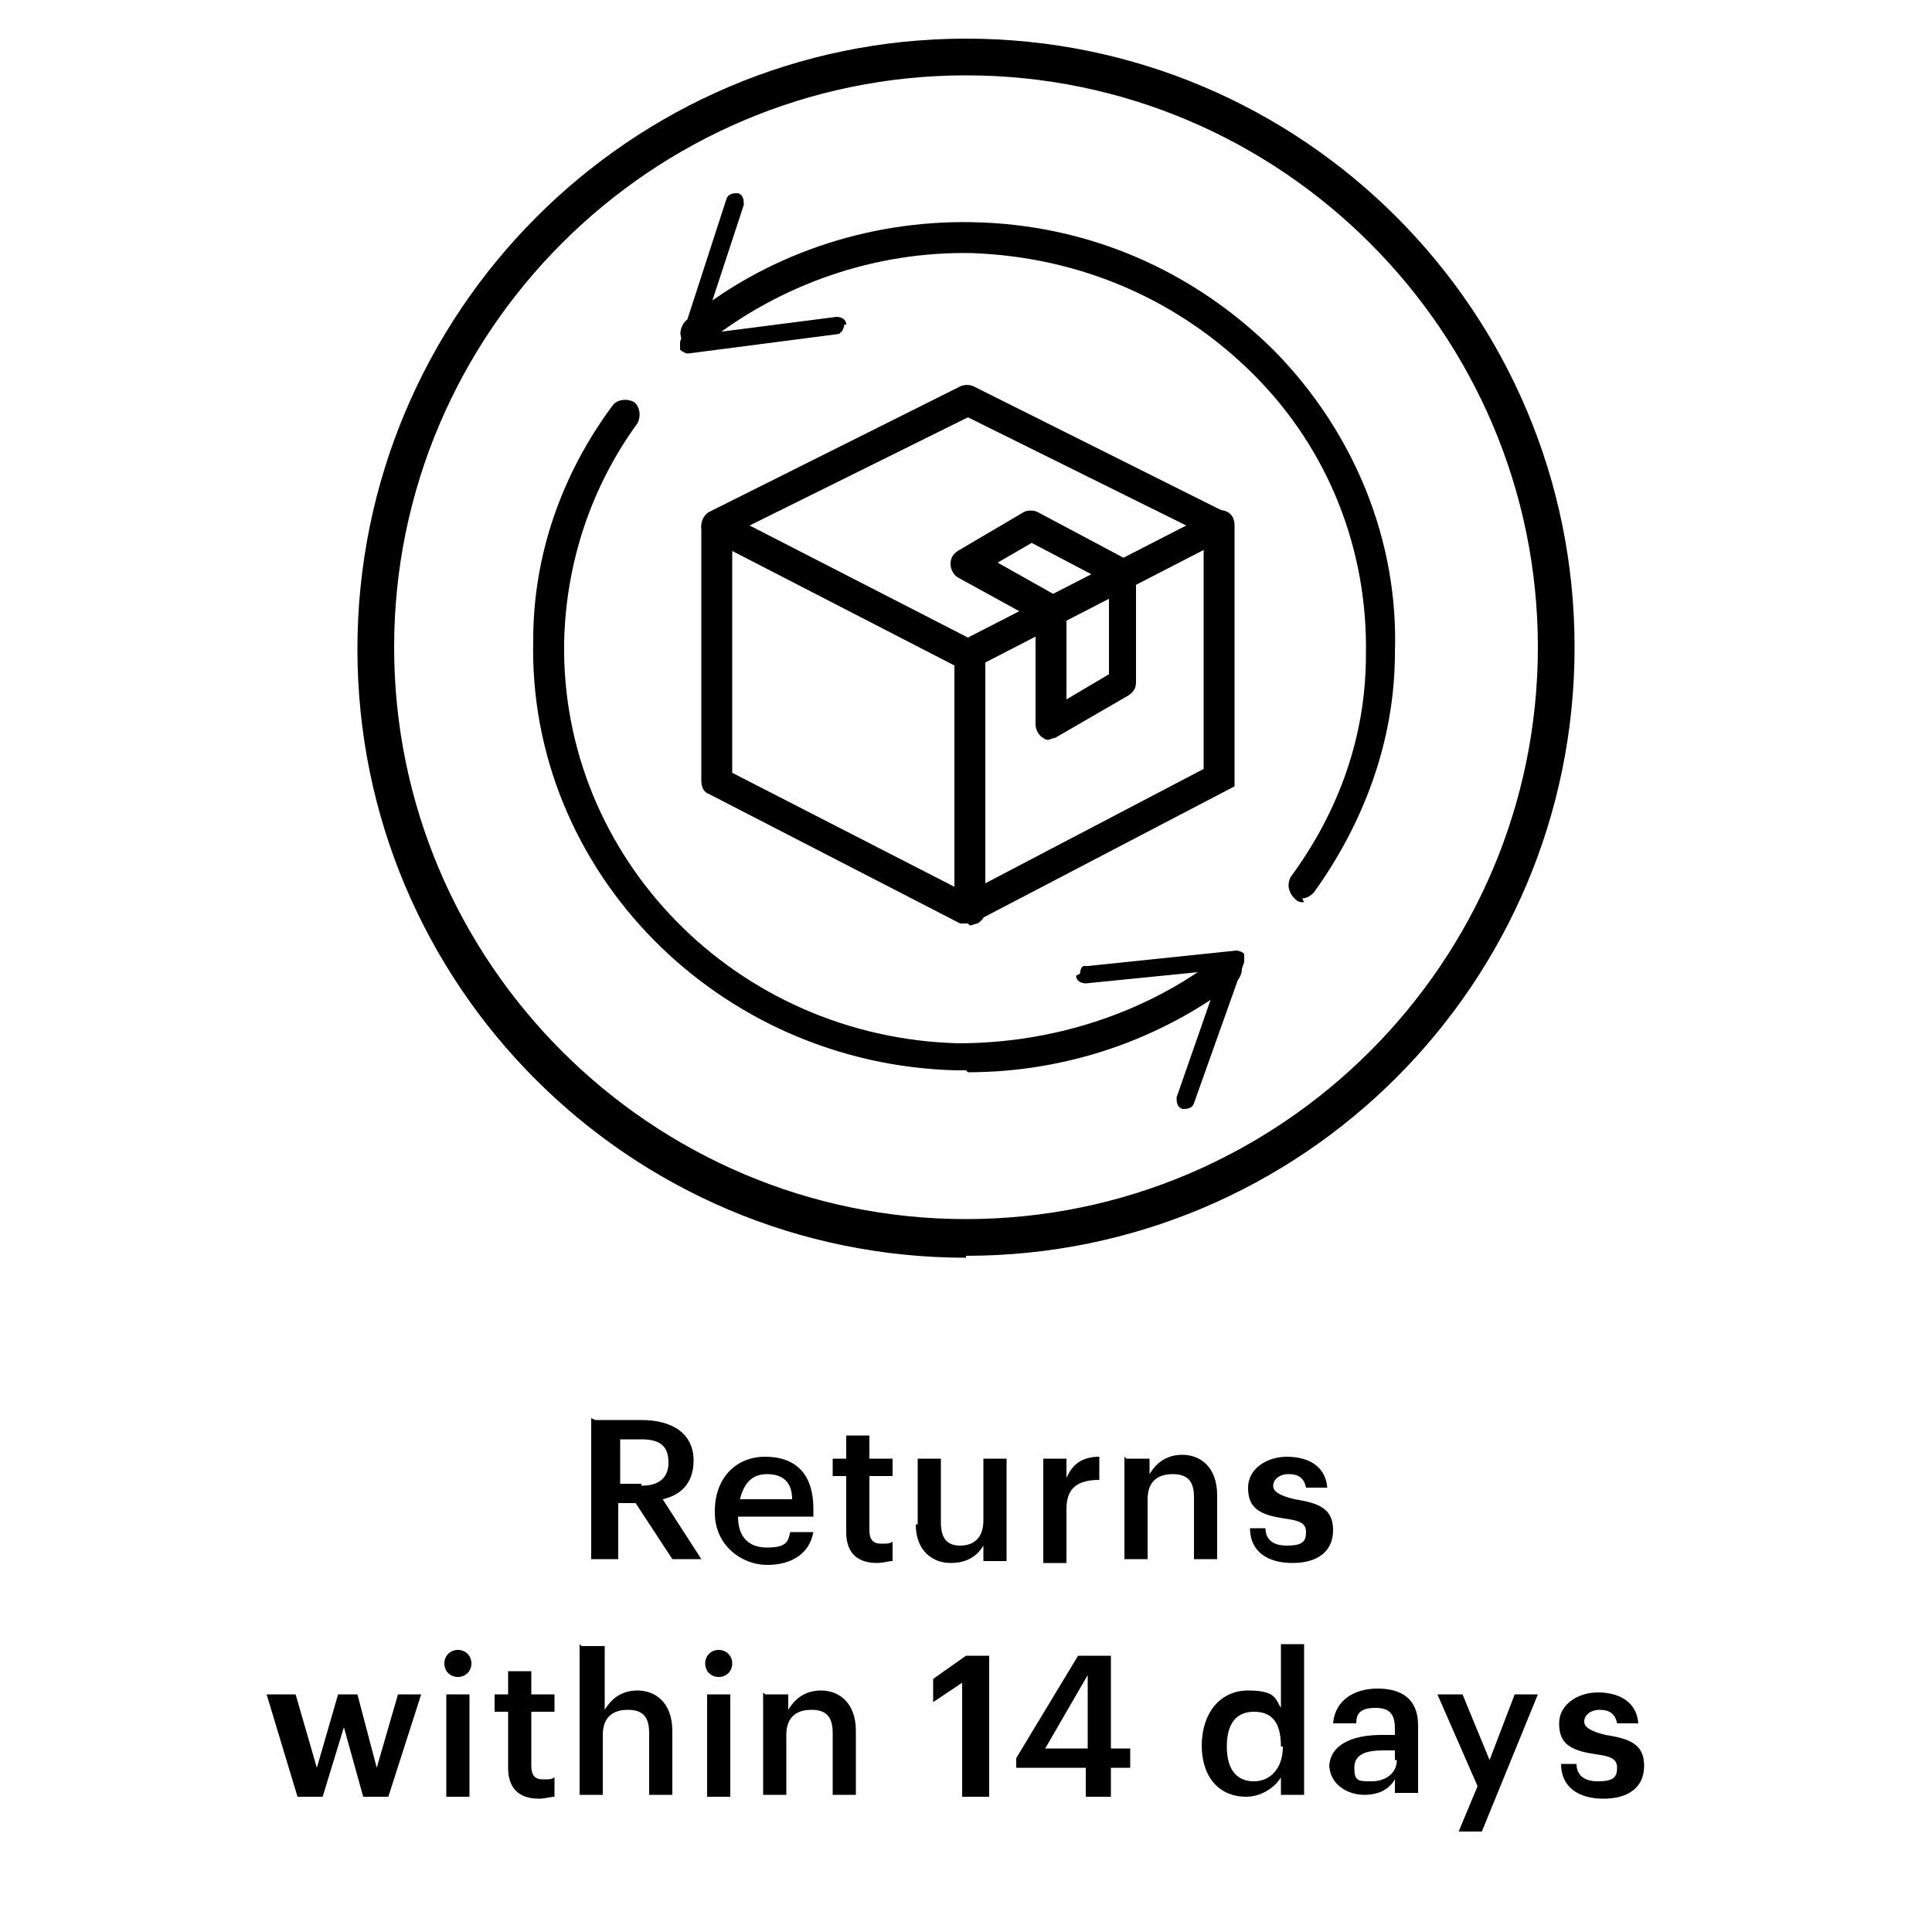 <?xml version="1.0" encoding="UTF-8"?>
<svg id="Laag_1" xmlns="http://www.w3.org/2000/svg" xmlns:xlink="http://www.w3.org/1999/xlink" version="1.1" viewBox="0 0 100 100">
  <!-- Generator: Adobe Illustrator 29.2.0, SVG Export Plug-In . SVG Version: 2.1.0 Build 108)  -->
  <g>
    <path d="M30.8,73.5h2.4c1.6,0,2.7.7,2.7,2.1h0c0,1.2-.7,1.8-1.6,2l2,3.1h-1.5l-1.9-2.9h-.9v2.9h-1.4v-7.3ZM33.2,76.9c.9,0,1.4-.4,1.4-1.2h0c0-.9-.5-1.2-1.4-1.2h-1.1v2.3h1.1Z"/>
    <path d="M37,78.2h0c0-1.7,1.1-2.8,2.6-2.8s2.5.8,2.5,2.7v.4h-3.9c0,1,.5,1.6,1.5,1.6s1.1-.3,1.2-.8h1.2c-.2,1.1-1.1,1.7-2.4,1.7s-2.7-1-2.7-2.7ZM41,77.6c0-.9-.5-1.3-1.3-1.3s-1.2.5-1.4,1.3h2.7Z"/>
    <path d="M43.8,79.3v-2.9h-.7v-.9h.7v-1.2h1.2v1.2h1.2v.9h-1.2v2.8c0,.5.2.7.6.7s.4,0,.6-.1v1c-.2,0-.5.1-.8.1-1.1,0-1.6-.6-1.6-1.6Z"/>
    <path d="M47.5,78.9v-3.4h1.2v3.3c0,.8.3,1.2,1,1.2s1.2-.4,1.2-1.3v-3.2h1.2v5.3h-1.2v-.8c-.3.5-.8.9-1.7.9s-1.8-.6-1.8-2Z"/>
    <path d="M54,75.5h1.2v1c.3-.7.8-1.1,1.7-1.1v1.2c-1.1,0-1.7.4-1.7,1.5v2.8h-1.2v-5.3Z"/>
    <path d="M58.3,75.5h1.2v.8c.3-.5.8-1,1.7-1s1.8.6,1.8,2.1v3.3h-1.2v-3.2c0-.8-.3-1.2-1.1-1.2s-1.3.4-1.3,1.3v3.1h-1.2v-5.3Z"/>
    <path d="M64.3,79.1h1.2c0,.5.3.9,1.1.9s1-.2,1-.7-.4-.6-1.1-.7c-1.4-.2-1.9-.6-1.9-1.6s1-1.6,2-1.6,2,.4,2.1,1.6h-1.1c-.1-.5-.4-.7-.9-.7s-.8.3-.8.6.3.5,1.1.7c1.3.2,2,.5,2,1.6s-.8,1.7-2.1,1.7-2.2-.6-2.2-1.8Z"/>
    <path d="M14,87.7h1.3l1.1,3.8,1.1-3.8h1l1,3.8,1.1-3.8h1.2l-1.7,5.3h-1.3l-1-3.6-1.1,3.6h-1.3l-1.6-5.3Z"/>
    <path d="M23,86.1c0-.4.3-.7.7-.7s.7.3.7.7-.3.7-.7.7-.7-.3-.7-.7ZM23.1,87.7h1.2v5.3h-1.2v-5.3Z"/>
    <path d="M26.3,91.5v-2.9h-.7v-.9h.7v-1.2h1.2v1.2h1.2v.9h-1.2v2.8c0,.5.2.7.6.7s.4,0,.6-.1v1c-.2,0-.5.1-.8.1-1.1,0-1.6-.6-1.6-1.6Z"/>
    <path d="M30.1,85.2h1.2v3.3c.3-.5.8-1,1.7-1s1.8.6,1.8,2.1v3.3h-1.2v-3.2c0-.8-.3-1.2-1.1-1.2s-1.3.4-1.3,1.3v3.1h-1.2v-7.8Z"/>
    <path d="M36.5,86.1c0-.4.3-.7.7-.7s.7.3.7.7-.3.7-.7.7-.7-.3-.7-.7ZM36.6,87.7h1.2v5.3h-1.2v-5.3Z"/>
    <path d="M39.6,87.7h1.2v.8c.3-.5.8-1,1.7-1s1.8.6,1.8,2.1v3.3h-1.2v-3.2c0-.8-.3-1.2-1.1-1.2s-1.3.4-1.3,1.3v3.1h-1.2v-5.3Z"/>
    <path d="M49.8,87.1l-1.5,1v-1.2l1.7-1.2h1.2v7.3h-1.4v-5.9Z"/>
    <path d="M56.2,91.5h-3.6v-.5l3.2-5.3h1.7v4.8h1v1h-1v1.5h-1.3v-1.5ZM56.3,90.5v-3.8l-2.2,3.8h2.2Z"/>
    <path d="M62.2,90.4h0c0-1.8,1-2.9,2.4-2.9s1.4.4,1.7.9v-3.3h1.2v7.8h-1.2v-.9c-.3.5-1,1-1.8,1-1.3,0-2.3-.9-2.3-2.7ZM66.3,90.4h0c0-1.3-.5-1.8-1.4-1.8s-1.4.6-1.4,1.8h0c0,1.3.6,1.8,1.4,1.8s1.5-.6,1.5-1.8Z"/>
    <path d="M68.8,91.5c0-1.2,1.2-1.7,2.7-1.7h.7v-.3c0-.7-.2-1.1-1-1.1s-1,.3-1,.8h-1.2c.1-1.2,1.1-1.8,2.3-1.8s2.1.5,2.1,1.9v3.5h-1.2v-.7c-.3.5-.8.8-1.6.8s-1.8-.5-1.8-1.6ZM72.2,91.1v-.5h-.6c-.9,0-1.5.2-1.5.9s.2.7.9.7,1.3-.4,1.3-1.1Z"/>
    <path d="M76.5,92.5l-2.1-4.8h1.3l1.4,3.4,1.3-3.4h1.2l-2.9,7.1h-1.2l1-2.4Z"/>
    <path d="M80.4,91.3h1.2c0,.5.3.9,1.1.9s1-.2,1-.7-.4-.6-1.1-.7c-1.4-.2-1.9-.6-1.9-1.6s1-1.6,2-1.6,2,.4,2.1,1.6h-1.1c-.1-.5-.4-.7-.9-.7s-.8.3-.8.6.3.5,1.1.7c1.3.2,2,.5,2,1.6s-.8,1.7-2.1,1.7-2.2-.6-2.2-1.8Z"/>
  </g>
  <path d="M50,65.1c-17.4,0-31.5-14.1-31.5-31.5S32.6,2,50,2s31.5,14.1,31.5,31.5-14.1,31.5-31.5,31.5ZM50,3.9c-16.3,0-29.6,13.3-29.6,29.6s13.3,29.6,29.6,29.6,29.6-13.3,29.6-29.6S66.3,3.9,50,3.9Z"/>
  <g>
    <g>
      <path d="M50,55.4c-.2,0-.3,0-.5,0-12.3-.3-22.2-10.3-21.9-22.3,0-4.4,1.5-8.6,4.1-12.1.2-.3.7-.4,1.1-.2.3.2.4.7.2,1.1-2.4,3.3-3.7,7.2-3.8,11.3-.2,11.2,8.9,20.5,20.4,20.8,4.8,0,9.6-1.5,13.4-4.4.3-.3.8-.2,1.1.1.3.3.2.8-.1,1.1-3.9,3-8.8,4.7-13.9,4.7Z"/>
      <path d="M55.7,50.5c0,.3.3.4.5.4l7-.7-2.3,6.6c0,.2,0,.5.3.6.2,0,.5,0,.6-.3l2.6-7.3c0-.1,0-.3,0-.4,0-.1-.3-.2-.4-.2l-7.7.8c0,0-.2,0-.2,0-.1,0-.2.2-.2.4Z"/>
    </g>
    <g>
      <path d="M67.5,46.7c-.2,0-.3,0-.5-.2-.3-.3-.4-.7-.2-1.1,2.5-3.4,3.9-7.3,3.9-11.5.1-5.4-1.9-10.6-5.8-14.5-3.9-3.9-9-6.1-14.6-6.3-5-.1-9.9,1.6-13.8,4.7-.3.3-.8.2-1.1-.1-.3-.3-.2-.8.1-1.1,4.1-3.4,9.4-5.2,14.8-5.1,6,.1,11.5,2.5,15.7,6.7,4.1,4.2,6.4,9.8,6.2,15.6,0,4.5-1.6,8.8-4.2,12.4-.2.2-.4.3-.6.3Z"/>
      <path d="M43.8,16.8c0-.3-.3-.4-.5-.4l-7,.9,2.2-6.7c0-.2,0-.5-.3-.6-.2,0-.5,0-.6.3l-2.4,7.4c0,.1,0,.3,0,.4.1.1.3.2.4.2l7.7-1c0,0,.2,0,.2-.1.1,0,.2-.3.2-.4Z"/>
    </g>
    <path d="M50.1,34.6c-.1,0-.2,0-.4,0l-13-6.7c-.3-.1-.4-.4-.4-.7,0-.3.2-.6.4-.7l13-6.5c.2-.1.5-.1.7,0l13,6.5c.3.1.4.4.4.7,0,.3-.2.6-.4.7l-13,6.7c-.1,0-.2,0-.4,0ZM38.8,27.2l11.3,5.8,11.3-5.8-11.3-5.6-11.3,5.6Z"/>
    <path d="M50.1,47.8c-.1,0-.2,0-.4,0l-13-6.7c-.3-.1-.4-.4-.4-.7v-13.1c0-.4.3-.8.8-.8s.8.3.8.8v12.7l11.5,5.9v-11.9c0-.4.3-.8.8-.8s.8.3.8.8v13.1c0,.3-.1.5-.4.7-.1,0-.3.1-.4.1Z"/>
    <path d="M50.1,47.8c-.3,0-.5-.2-.7-.4-.2-.4,0-.8.3-1l12.6-6.6v-12.6c0-.4.3-.8.8-.8s.8.3.8.8v13.5l-13.4,7c-.1,0-.2,0-.4,0Z"/>
    <path d="M54.4,38.3c-.1,0-.3,0-.4-.1-.2-.1-.4-.4-.4-.7v-5.4l-4-2.2c-.2-.1-.4-.4-.4-.7,0-.3.1-.5.4-.7l3.4-2c.2-.1.5-.1.7,0l4.7,2.5c.3.1.4.4.4.7v5.6c0,.3-.1.5-.4.7l-3.8,2.2c-.1,0-.3.1-.4.1ZM51.6,29.1l3.2,1.8c.2.1.4.4.4.7v4.6l2.2-1.3v-4.7l-4-2.1-1.9,1.1Z"/>
  </g>
</svg>